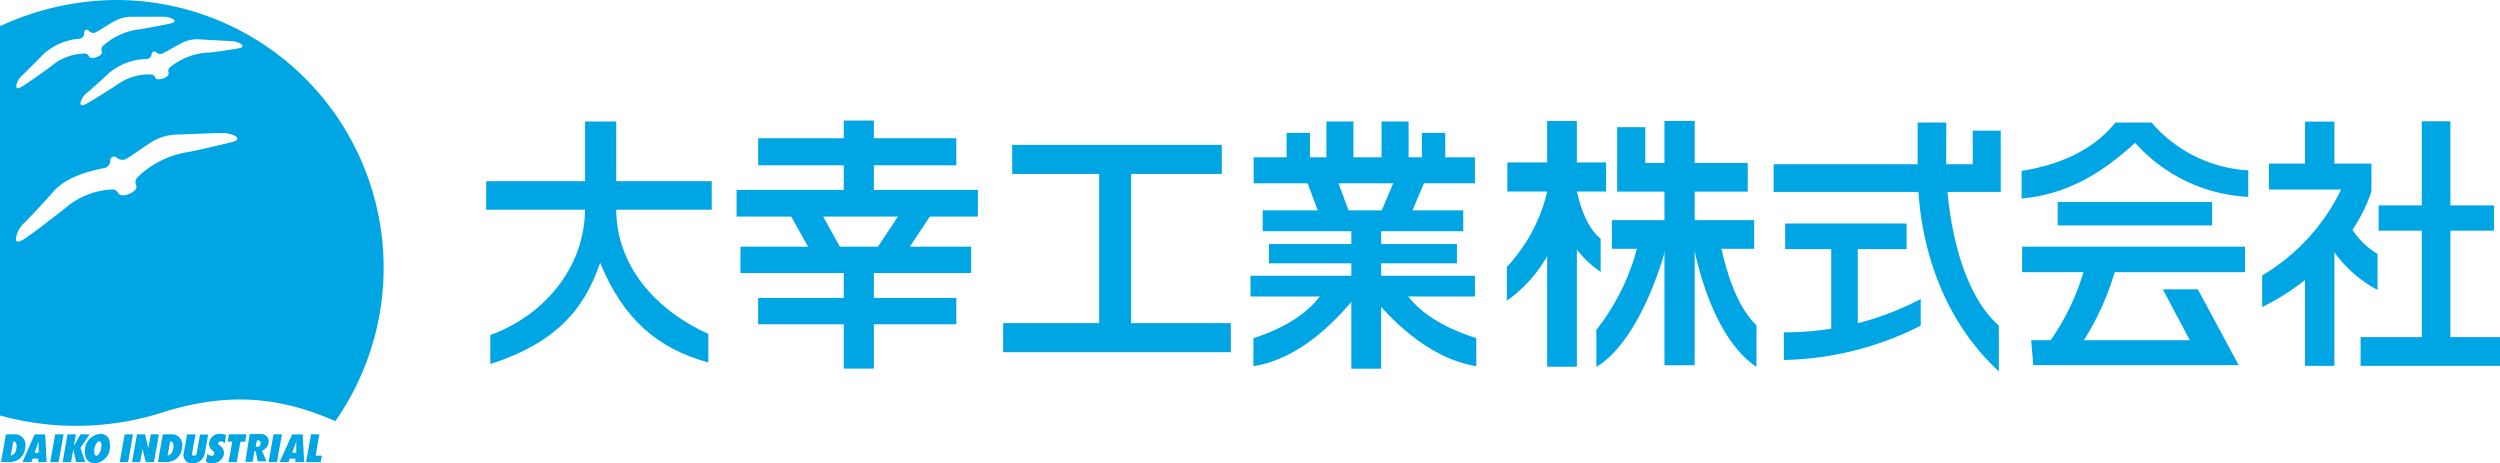 <svg xmlns="http://www.w3.org/2000/svg" viewBox="0 0 237.45 43.99"><defs><style>.cls-1{fill:#00a6e3;}</style></defs><title>アセット 1</title><g id="レイヤー_2" data-name="レイヤー 2"><g id="文字"><rect class="cls-1" x="46.18" y="17.21" width="21.42" height="2.71"/><path class="cls-1" d="M55.57,11.54v8.21c0,5.92-4.2,10.35-9,12.07v2.76c6.2-2,8.94-5.2,10.43-9.62,2.22,5.38,5.46,8.14,10.28,9.47V31.72c-5-2.27-8.75-6.45-8.75-11.88V11.54Z"/><rect class="cls-1" x="72.01" y="13.13" width="18.82" height="2.57"/><rect class="cls-1" x="69.96" y="18.04" width="22.92" height="2.53"/><rect class="cls-1" x="70.33" y="23.43" width="21.91" height="2.5"/><rect class="cls-1" x="72.01" y="28.3" width="18.82" height="2.5"/><rect class="cls-1" x="80.14" y="25.7" width="2.86" height="9.31"/><rect class="cls-1" x="80.14" y="11.45" width="2.86" height="7.17"/><polygon class="cls-1" points="77.96 20.17 80.04 23.92 77.02 23.92 74.93 20.17 77.96 20.17"/><polygon class="cls-1" points="85.55 20.17 83.06 23.92 86.09 23.92 88.58 20.17 85.55 20.17"/><rect class="cls-1" x="96.14" y="13.76" width="19.91" height="2.76"/><rect class="cls-1" x="95.28" y="30.69" width="21.62" height="2.76"/><rect class="cls-1" x="104.4" y="16.23" width="3.03" height="15.05"/><rect class="cls-1" x="119.07" y="14.94" width="21.02" height="2.47"/><rect class="cls-1" x="119.93" y="19.98" width="19.05" height="1.98"/><rect class="cls-1" x="118.77" y="26.19" width="21.32" height="1.97"/><rect class="cls-1" x="120.53" y="23.18" width="17.85" height="1.83"/><rect class="cls-1" x="128.35" y="21.7" width="2.83" height="13.32"/><rect class="cls-1" x="125.98" y="11.54" width="2.57" height="3.75"/><rect class="cls-1" x="131.22" y="11.54" width="2.57" height="3.75"/><rect class="cls-1" x="135.05" y="12.62" width="2.22" height="2.86"/><rect class="cls-1" x="122.2" y="12.62" width="2.22" height="2.86"/><polygon class="cls-1" points="128.25 20.42 127.04 17.16 124.11 17.16 125.32 20.42 128.25 20.42"/><polygon class="cls-1" points="131.12 20.27 132.43 17.16 135.35 17.16 134.04 20.27 131.12 20.27"/><path class="cls-1" d="M125.54,27.91c-1.75,2.5-4.94,3.72-6.49,4.21v2.66c4.8-.76,8.33-4.94,9.68-6.55v-.36Z"/><path class="cls-1" d="M133.57,27.91c1.75,2.5,5.11,3.72,6.65,4.21v2.66c-4.8-.76-8.5-4.94-9.84-6.55v-.36Z"/><rect class="cls-1" x="146.95" y="11.49" width="2.82" height="23.34"/><rect class="cls-1" x="143.17" y="15.43" width="9.38" height="2.76"/><rect class="cls-1" x="153.1" y="20.91" width="13.51" height="2.72"/><rect class="cls-1" x="158.09" y="11.49" width="2.87" height="23.2"/><polygon class="cls-1" points="156.27 12.08 153.6 12.08 153.6 18.2 166 18.2 166 15.48 156.27 15.48 156.27 12.08"/><path class="cls-1" d="M147,18a15.71,15.71,0,0,1-3.88,7.35v3.21a13.08,13.08,0,0,0,4-4.54V18Z"/><path class="cls-1" d="M149.57,23.43a10,10,0,0,0,2.46,2.4V22.67c-1.55-1.25-2.12-3.82-2.32-4.83h-.17Z"/><path class="cls-1" d="M155.55,23.33a21.19,21.19,0,0,1-3.93,8v3.52c3.53-2.11,5.82-8.29,6.69-11.62Z"/><path class="cls-1" d="M160.83,23.3c1.31,6.19,3.56,9.94,6,11.55V30.9c-2-1.91-2.93-5.46-3.39-7.53Z"/><polygon class="cls-1" points="190.03 12.41 187.37 12.41 187.37 15.6 168.46 15.6 168.46 18.23 190.03 18.23 190.03 12.41"/><rect class="cls-1" x="169.56" y="21.23" width="11.53" height="2.43"/><rect class="cls-1" x="173.93" y="23.46" width="2.52" height="8.29"/><path class="cls-1" d="M169.43,31.56v2.63a29.82,29.82,0,0,0,13-3.26V28.4A27.57,27.57,0,0,1,169.43,31.56Z"/><path class="cls-1" d="M184.86,11.64h-2.72v4.44c0,7.2,2.42,14.31,7.71,19.2V30.93c-4-3.55-5-11.4-5-15.3Z"/><rect class="cls-1" x="195.44" y="19.19" width="14.67" height="2.22"/><rect class="cls-1" x="192.06" y="23.43" width="21.17" height="2.42"/><path class="cls-1" d="M198,25.46a22.58,22.58,0,0,1-3.48,7.21l3.18,0a26,26,0,0,0,3.28-7.26Z"/><polygon class="cls-1" points="208.75 27.48 205.42 27.48 207.99 32.31 192.92 32.31 193.12 34.68 212.63 34.68 208.75 27.48"/><path class="cls-1" d="M204.36,11.64h-3.43c-1.81,2.22-4.59,3.9-8.92,4.59v2.62c5.39-.44,9-3.7,10.79-5.28a15.41,15.41,0,0,0,10.74,5.13V16.18A13.05,13.05,0,0,1,204.36,11.64Z"/><rect class="cls-1" x="218.93" y="11.55" width="2.79" height="4.38"/><rect class="cls-1" x="218.93" y="23.59" width="2.79" height="11.16"/><rect class="cls-1" x="230.02" y="11.52" width="2.72" height="21.65"/><rect class="cls-1" x="225.92" y="19.51" width="10.96" height="2.4"/><rect class="cls-1" x="224.21" y="32.02" width="13.24" height="2.73"/><path class="cls-1" d="M215.5,15.54V18h6.86a19.13,19.13,0,0,1-7.5,8.16v3c4.37-2.11,8.91-6.32,10.38-11l0-2.62Z"/><path class="cls-1" d="M223,21.06a7.37,7.37,0,0,0,2.82,3.06v3.42a12.09,12.09,0,0,1-4.61-4.34Z"/><path class="cls-1" d="M1.32,41.25a1,1,0,0,1,1.07,1.24A1.43,1.43,0,0,1,.94,43.88H.1l.46-2.62Zm-.3,2c.31,0,.49-.33.54-.69s0-.63-.3-.63Z"/><path class="cls-1" d="M16.22,41.25a1,1,0,0,1,1.07,1.24,1.43,1.43,0,0,1-1.45,1.39H15l.46-2.62Zm-.3,2c.31,0,.49-.33.54-.69s0-.63-.3-.63Z"/><path class="cls-1" d="M4.43,43.88l-.14-2.62h-1L2.13,43.88H3l.11-.32h.53v.32ZM3.29,43l.38-1.07,0,1.07Z"/><path class="cls-1" d="M28.89,43.88l-.14-2.62h-1l-1.19,2.62h.85l.11-.32h.53v.32ZM27.76,43l.38-1.07,0,1.07Z"/><polygon class="cls-1" points="6.04 41.25 5.24 41.25 4.77 43.89 5.57 43.89 6.04 41.25"/><polygon class="cls-1" points="26.78 41.25 25.98 41.25 25.51 43.89 26.31 43.89 26.78 41.25"/><polygon class="cls-1" points="29.98 43.28 30.33 41.25 29.54 41.25 29.07 43.89 30.46 43.89 30.57 43.28 29.98 43.28"/><polygon class="cls-1" points="12.63 41.25 11.84 41.25 11.37 43.89 12.17 43.89 12.63 41.25"/><path class="cls-1" d="M18.24,43.08l.33-1.82h-.8L17.46,43a.77.77,0,0,0,.8,1,1.12,1.12,0,0,0,1.19-.93l.32-1.8H19l-.32,1.82a.24.24,0,0,1-.24.19A.16.16,0,0,1,18.24,43.08Z"/><polyline class="cls-1" points="14.63 43.89 13.85 43.89 13.54 42.64 13.31 43.89 12.54 43.89 13.01 41.25 13.78 41.25 14.09 42.57 14.32 41.25 15.09 41.25 14.63 43.89"/><polygon class="cls-1" points="8.51 41.25 7.65 41.25 7.02 42.35 7.21 41.25 6.41 41.25 5.95 43.89 6.75 43.89 6.96 42.7 7.23 43.88 8.09 43.88 7.64 42.54 8.51 41.25"/><path class="cls-1" d="M9.53,41.21c.53,0,.91.33.91,1A1.58,1.58,0,0,1,9,44a.9.9,0,0,1-.92-1A1.58,1.58,0,0,1,9.53,41.21Zm-.58,1.68c0,.24.08.4.21.4s.47-.34.47-1c0-.2-.05-.38-.21-.38S8.94,42.32,8.94,42.88Z"/><path class="cls-1" d="M21.36,42.09l.11-.76a1.62,1.62,0,0,0-.58-.13,1,1,0,0,0-1,.74.78.78,0,0,0,.25.82c.14.09.25.24.21.36a.23.23,0,0,1-.25.17.59.59,0,0,1-.4-.18l-.15.71a.7.7,0,0,0,.49.18,1.12,1.12,0,0,0,1.22-.81.85.85,0,0,0-.32-.83c-.14-.1-.27-.16-.21-.3a.27.27,0,0,1,.25-.14A.62.62,0,0,1,21.36,42.09Z"/><polygon class="cls-1" points="23.41 41.25 21.74 41.25 21.63 41.94 22.06 41.95 21.71 43.89 22.49 43.89 22.84 41.95 23.3 41.95 23.41 41.25"/><path class="cls-1" d="M25.52,42a.71.71,0,0,0-.8-.77h-1l-.42,2.63H24l.16-1h.13l.18.95h.84l-.43-1A1,1,0,0,0,25.52,42Zm-1.12-.17h.15a.23.23,0,0,1,.19.3c0,.17-.1.31-.3.31h-.15Z"/><path class="cls-1" d="M.19,2.4A26.57,26.57,0,0,1,11,0,25.43,25.43,0,0,1,31.85,40C26,37.42,20.94,37.36,15,39.31a27.08,27.08,0,0,1-15,.15v-37ZM12.12,15a.79.79,0,0,1-1,0,.37.37,0,0,0-.65.26.71.71,0,0,1-.65.72c-2.4.47-3.9,1.22-4.83,2.31-.38.44-2.42,2.67-2.74,2.93a2.57,2.57,0,0,0-.72,1.32c-.05.31,0,.52.46.34s3.39-2.47,4.17-3.08A7.32,7.32,0,0,1,10.59,18a.61.61,0,0,1,.62.31c.1.19.28.25.54.24a1.9,1.9,0,0,0,1.06-.48.44.44,0,0,0,.12-.5A.63.63,0,0,1,13,16.9a8.78,8.78,0,0,1,4.76-2.44c.8-.13,3.87-.85,4.39-1s.46-.42.13-.58a3,3,0,0,0-1.23-.25c-.41,0-3.54.13-4.24.15a4.67,4.67,0,0,0-2.38.69C13.84,13.83,12.56,14.75,12.12,15ZM15.58,5a.56.56,0,0,1-.71,0,.26.26,0,0,0-.47.14.5.5,0,0,1-.5.47,5.68,5.68,0,0,0-3.54,1.32c-.29.29-1.87,1.72-2.11,1.89a1.79,1.79,0,0,0-.59.88c-.05.21,0,.37.31.27s2.54-1.52,3.12-1.9a5.19,5.19,0,0,1,3.22-1c.19,0,.34.07.41.26s.18.19.36.2a1.37,1.37,0,0,0,.77-.27A.31.31,0,0,0,16,6.87a.44.44,0,0,1,.13-.46A6.23,6.23,0,0,1,19.61,5c.57,0,2.78-.35,3.14-.43s.35-.27.13-.4A2.09,2.09,0,0,0,22,3.9c-.29,0-2.5-.13-3-.16a3.29,3.29,0,0,0-1.72.33C16.86,4.29,15.9,4.86,15.58,5ZM9.21,3A.57.57,0,0,1,8.5,3,.26.26,0,0,0,8,3.19a.5.5,0,0,1-.48.49A5.69,5.69,0,0,0,4.09,5.18c-.28.3-1.79,1.81-2,2a1.77,1.77,0,0,0-.54.91c0,.22,0,.37.32.25s2.46-1.65,3-2.06A5.15,5.15,0,0,1,8,5.08a.43.43,0,0,1,.43.24c.06.14.19.18.37.19a1.37,1.37,0,0,0,.76-.31.31.31,0,0,0,.1-.35.46.46,0,0,1,.1-.47,6.25,6.25,0,0,1,3.43-1.59c.57-.07,2.76-.49,3.12-.59s.33-.28.1-.4a2,2,0,0,0-.86-.21c-.29,0-2.51,0-3,0A3.32,3.32,0,0,0,10.9,2C10.46,2.22,9.53,2.84,9.21,3Z"/></g></g></svg>